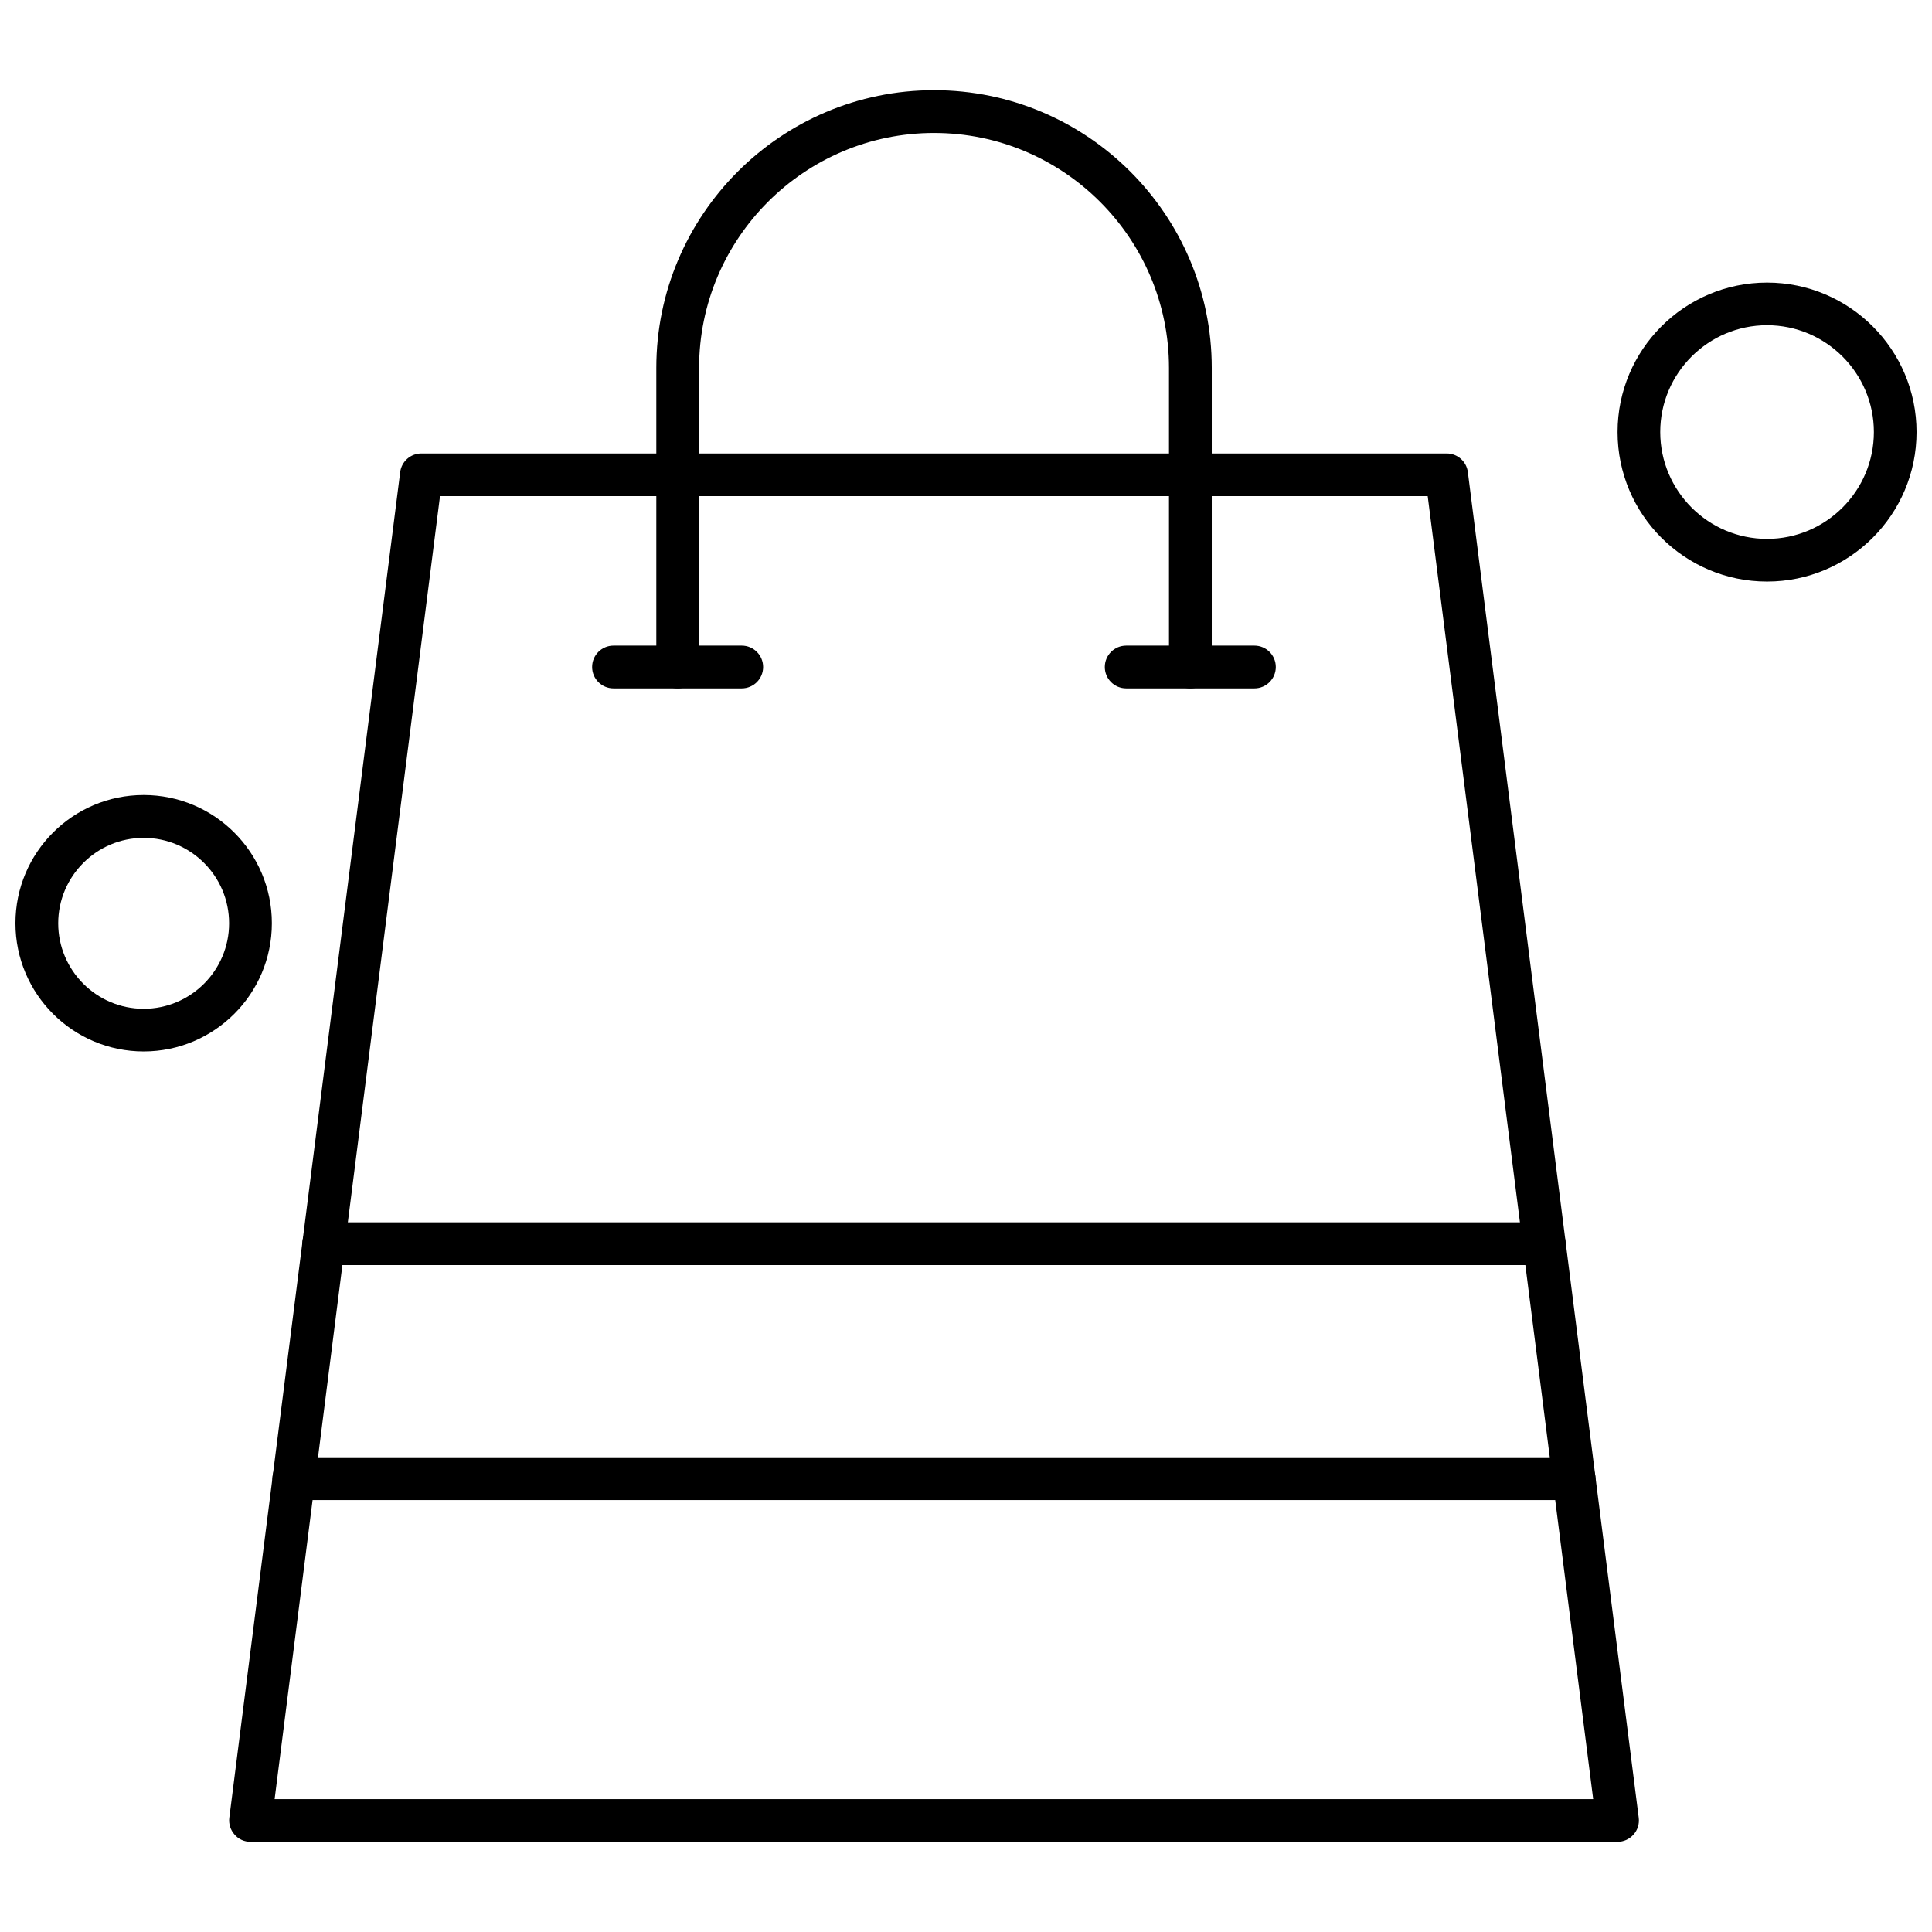 <?xml version="1.0" encoding="UTF-8"?>
<!-- Uploaded to: SVG Repo, www.svgrepo.com, Generator: SVG Repo Mixer Tools -->
<svg width="800px" height="800px" version="1.1" viewBox="144 144 512 512" xmlns="http://www.w3.org/2000/svg">
 <defs>
  <clipPath id="b">
   <path d="m572 218h79.902v81h-79.902z"/>
  </clipPath>
  <clipPath id="a">
   <path d="m148.09 354h68.906v69h-68.906z"/>
  </clipPath>
 </defs>
 <path d="m459.46 326.43c-3.129 0-5.668-2.539-5.668-5.668v-79.266c0-34.332-27.934-62.262-62.262-62.262-34.332 0-62.262 27.93-62.262 62.262v79.266c0 3.129-2.539 5.668-5.668 5.668s-5.668-2.539-5.668-5.668v-79.266c0-40.582 33.012-73.598 73.598-73.598 40.582 0 73.598 33.012 73.598 73.598v79.266c-0.027 3.129-2.539 5.668-5.668 5.668z" fill-rule="evenodd"/>
 <path d="m476.43 326.43h-33.977c-3.129 0-5.668-2.539-5.668-5.668 0-3.129 2.539-5.668 5.668-5.668h33.977c3.129 0 5.668 2.543 5.668 5.668 0 3.129-2.539 5.668-5.668 5.668z" fill-rule="evenodd"/>
 <path d="m340.57 326.43h-33.98c-3.129 0-5.668-2.539-5.668-5.668 0-3.129 2.539-5.668 5.668-5.668h33.98c3.129 0 5.668 2.543 5.668 5.668 0 3.129-2.547 5.668-5.668 5.668z" fill-rule="evenodd"/>
 <path d="m553.24 479.26h-323.46c-3.129 0-5.668-2.539-5.668-5.668s2.539-5.668 5.668-5.668h323.46c3.129 0 5.668 2.539 5.668 5.668-0.004 3.129-2.547 5.668-5.668 5.668z" fill-rule="evenodd"/>
 <path d="m561.16 541.53h-339.3c-3.129 0-5.668-2.543-5.668-5.668 0-3.129 2.543-5.668 5.668-5.668h339.3c3.129 0 5.668 2.539 5.668 5.668-0.004 3.125-2.547 5.668-5.668 5.668z" fill-rule="evenodd"/>
 <path d="m572.67 632.1h-362.29c-1.637 0-3.188-0.703-4.234-1.93-1.078-1.227-1.574-2.832-1.375-4.441l45.285-356.62c0.352-2.832 2.773-4.938 5.609-4.938h271.72c2.863 0 5.258 2.133 5.609 4.938l45.285 356.62c0.207 1.605-0.293 3.242-1.375 4.441-1.078 1.227-2.625 1.93-4.234 1.93zm-355.89-11.309h349.43l-43.855-345.31h-261.75l-43.828 345.31z" fill-rule="evenodd"/>
 <g clip-path="url(#b)">
  <path d="m612.29 298.12c-21.852 0-39.617-17.766-39.617-39.617 0-21.852 17.766-39.617 39.617-39.617 21.852 0 39.617 17.766 39.617 39.617 0 21.852-17.762 39.617-39.617 39.617zm0-67.93c-15.602 0-28.309 12.707-28.309 28.309s12.707 28.309 28.309 28.309c15.602 0 28.309-12.707 28.309-28.309s-12.707-28.309-28.309-28.309z" fill-rule="evenodd"/>
 </g>
 <g clip-path="url(#a)">
  <path d="m182.07 422.64c-18.73 0-33.977-15.223-33.977-33.977 0-18.754 15.223-33.977 33.977-33.977 18.754 0 33.977 15.223 33.977 33.977 0 18.754-15.25 33.977-33.977 33.977zm0-56.594c-12.473 0-22.645 10.168-22.645 22.645 0 12.473 10.168 22.645 22.645 22.645 12.473 0 22.645-10.168 22.645-22.645 0-12.508-10.172-22.645-22.645-22.645z" fill-rule="evenodd"/>
 </g>
</svg>